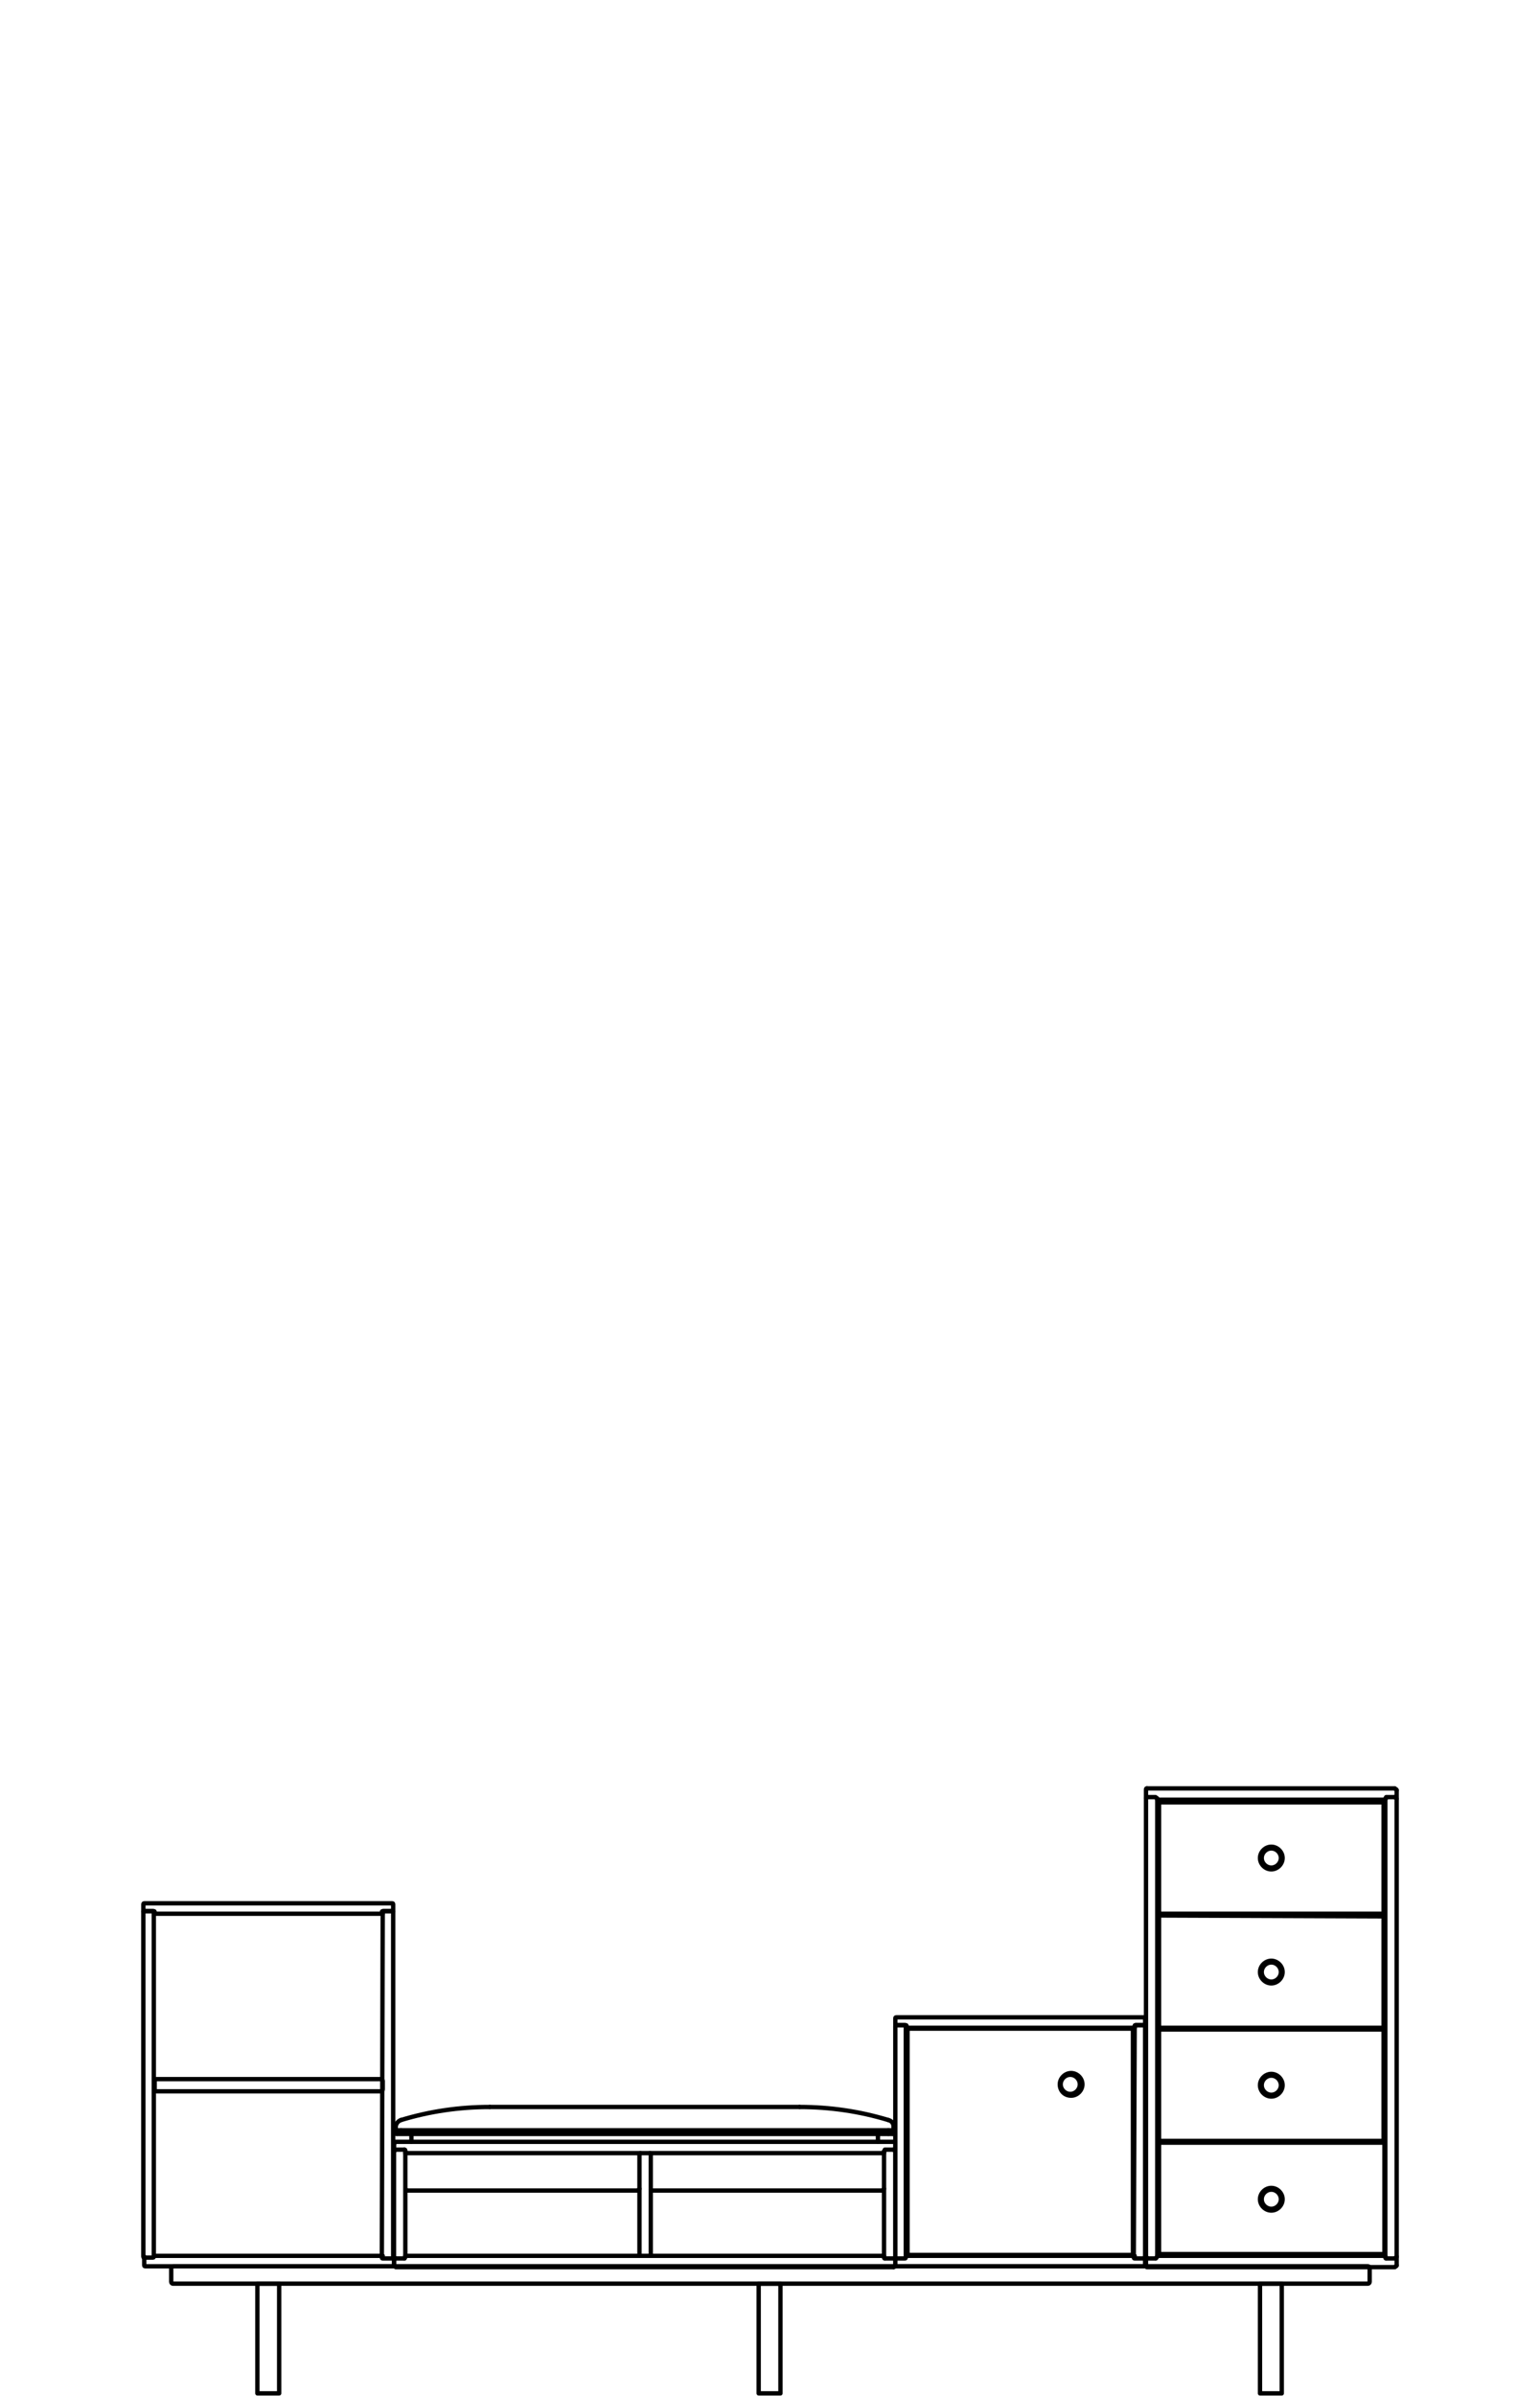 <?xml version="1.0" encoding="UTF-8"?>
<svg xmlns="http://www.w3.org/2000/svg" version="1.1" id="Layer_1" x="0" y="0" viewBox="0 0 900 1400" style="enable-background:new 0 0 900 1400" xml:space="preserve">
  <style>.st0{fill:none;stroke:#000;stroke-width:2.543;stroke-linecap:round;stroke-linejoin:round;stroke-miterlimit:10}</style>
  <path class="st0" d="M90.4 1318.14h133.26" id="LINE_2879_"></path>
  <path class="st0" d="M83.78 1117.23c0-.51.51-.51.51-.51h5.09c.51 0 .51.51.51.51v201.42c0 .51-.51.51-.51.51h-5.09c-.51 0-.51-.51-.51-.51v-201.42" id="LWPOLYLINE_687_"></path>
  <path class="st0" d="M223.66 1117.23c0-.51.51-.51.51-.51h5.09c.51 0 .51.51.51.51v201.42c0 .51-.51 1.02-1.02 1.02h-5.09c-.51 0-.51-.51-.51-.51l.51-201.93" id="LWPOLYLINE_688_"></path>
  <path class="st0" d="M91.41 1222h131.23c.51 0 1.02-.51 1.02-1.02v-5.09c0-.51-.51-1.02-1.02-1.02H91.41c-.51 0-1.02.51-1.02 1.02v5.09c.01.52.52 1.02 1.02 1.02z" id="LWPOLYLINE_689_"></path>
  <path class="st0" d="M223.66 1118.24H90.4v-1.02c0-.51-.51-.51-.51-.51h-6.1v-4.07c0-.51.51-.51.51-.51h144.96c.51 0 .51.51.51.51v4.07h-6.1c-.51 0-.51.51-.51.51l.5 1.02" id="LWPOLYLINE_690_"></path>
  <path class="st0" d="M230.27 1318.64v5.09c0 .51-.51.51-.51.51H84.8c-.51 0-.51-.51-.51-.51v-5.09" id="LWPOLYLINE_691_"></path>
  <path class="st0" d="M230.27 1318.64v5.09" id="LINE_2880_"></path>
  <path class="st0" d="M230.27 1252.01v5.09" id="LINE_2881_"></path>
  <path class="st0" d="M230.27 1257.1v66.63" id="LINE_2882_"></path>
  <path class="st0" d="M522.23 1256.08h-5.09" id="LINE_2883_"></path>
  <path class="st0" d="M231.29 1256.08h5.08" id="LINE_2884_"></path>
  <path class="st0" d="M516.63 1258.12H236.88" id="LINE_2885_"></path>
  <path class="st0" d="M230.27 1256.08v-4.07" id="LINE_2886_"></path>
  <path class="st0" d="M231.29 1251.51h290.94" id="LINE_2887_"></path>
  <path class="st0" d="M231.29 1251.51c-.51 0-.51.51-.51.51" id="ARC_1147_"></path>
  <path class="st0" d="M523.24 1252.01c0-.51-.51-.51-.51-.51" id="ARC_1148_"></path>
  <path class="st0" d="M516.63 1318.64v-61.54" id="LINE_2888_"></path>
  <path class="st0" d="M517.14 1319.66c-.51 0-.51-.51-.51-.51" id="ARC_1149_"></path>
  <path class="st0" d="M516.63 1257.1c0-.51.51-.51.51-.51" id="ARC_1150_"></path>
  <path class="st0" d="M523.24 1318.64c0 .51-.51 1.02-.51 1.02" id="ARC_1151_"></path>
  <path class="st0" d="M522.23 1256.08c.51 0 .51.51.51.51" id="ARC_1152_"></path>
  <path class="st0" d="M236.88 1257.1v61.54" id="LINE_2889_"></path>
  <path class="st0" d="M236.37 1256.08c.51 0 .51.51.51.51" id="ARC_1153_"></path>
  <path class="st0" d="M230.27 1257.1c0-.51.51-.51.51-.51" id="ARC_1154_"></path>
  <path class="st0" d="M234.34 1244.89h284.83" id="LINE_2890_"></path>
  <path class="st0" d="M522.23 1244.89v1.53" id="LINE_2891_"></path>
  <path class="st0" d="M234.34 1244.89h-3.05" id="LINE_2892_"></path>
  <path class="st0" d="M522.23 1244.89h-3.06" id="LINE_2893_"></path>
  <path class="st0" d="M519.17 1246.93h2.55" id="LINE_2894_"></path>
  <path class="st0" d="M519.17 1246.93H231.8" id="LINE_2895_"></path>
  <path class="st0" d="M231.29 1246.42c0 .51.51.51.51.51" id="ARC_1155_"></path>
  <path class="st0" d="M522.23 1246.42c0 .51-.51.51-.51.51" id="ARC_1156_"></path>
  <path class="st0" d="M240.44 1246.93v4.58" id="LINE_2896_"></path>
  <path class="st0" d="M513.07 1246.93v4.58" id="LINE_2897_"></path>
  <path class="st0" d="M467.29 1231.16H286.22" id="LINE_2898_"></path>
  <path class="st0" d="M234.34 1244.89h284.83" id="LINE_2899_"></path>
  <path class="st0" d="M231.29 1242.86c0-2.03 1.53-3.56 3.05-4.07" id="ARC_1157_"></path>
  <path class="st0" d="M234.34 1238.79c16.78-5.09 34.08-7.63 51.88-7.63" id="ARC_1158_"></path>
  <path class="st0" d="M519.17 1238.79c2.03.51 3.05 2.03 3.05 4.07" id="ARC_1159_"></path>
  <path class="st0" d="M467.29 1231.16c17.8 0 35.1 2.54 51.88 7.63" id="ARC_1160_"></path>
  <path class="st0" d="M522.23 1242.86v2.03" id="LINE_2900_"></path>
  <path class="st0" d="M231.29 1244.89h3.05" id="LINE_2901_"></path>
  <path class="st0" d="M519.17 1244.89h3.06" id="LINE_2902_"></path>
  <path class="st0" d="M372.69 1279.99H237.9" id="LINE_2903_"></path>
  <path class="st0" d="M373.71 1278.97c0 .51-.51.51-.51.51" id="ARC_1161_"></path>
  <path class="st0" d="M237.9 1279.99c-.51 0-.51-.51-.51-.51" id="ARC_1162_"></path>
  <path class="st0" d="M516.12 1279.99H380.83" id="LINE_2904_"></path>
  <path class="st0" d="M516.63 1278.97c0 .51-.51.51-.51.51" id="ARC_1163_"></path>
  <path class="st0" d="M380.83 1279.99c-.51 0-.51-.51-.51-.51" id="ARC_1164_"></path>
  <path class="st0" d="M380.32 1258.63v59.51" id="LINE_2905_"></path>
  <path class="st0" d="M373.71 1318.14v-59.51" id="LINE_2906_"></path>
  <path class="st0" d="M380.32 1258.63c0-.51-.51-.51-.51-.51" id="ARC_1165_"></path>
  <path class="st0" d="M374.21 1258.12c-.51 0-.51.51-.51.51" id="ARC_1166_"></path>
  <path class="st0" d="M522.23 1319.66h-5.09" id="LINE_2907_"></path>
  <path class="st0" d="M236.88 1318.14h279.75" id="LINE_2908_"></path>
  <path class="st0" d="M522.23 1324.75c.51 0 .51-.51.51-.51" id="ARC_1167_"></path>
  <path class="st0" d="M230.27 1323.73c0 .51.51.51.51.51" id="ARC_1168_"></path>
  <path class="st0" d="M231.29 1242.86v3.56" id="LWPOLYLINE_692_"></path>
  <path class="st0" d="M522.23 1324.75H231.29" id="LWPOLYLINE_693_"></path>
  <path class="st0" d="M231.29 1319.66c-.51 0-1.02-.51-1.02-1.02" id="ARC_1169_"></path>
  <path class="st0" d="M236.88 1318.64c0 .51-.51 1.02-.51 1.02" id="ARC_1170_"></path>
  <path class="st0" d="M236.37 1319.66h-5.08" id="LINE_2911_"></path>
  <path class="st0" d="M523.24 1252.01v71.72" id="LINE_2912_"></path>
  <path class="st0" d="M529.86 1318.14h133.26" id="LINE_2913_"></path>
  <path class="st0" d="M523.24 1183.86c0-.51.51-.51.51-.51h5.09c.51 0 .51.51.51.51v135.3c0 .51-.51.51-.51.51h-5.09c-.51 0-.51-.51-.51-.51v-135.3" id="LWPOLYLINE_694_"></path>
  <path class="st0" d="M663.12 1183.86c0-.51.51-.51.51-.51h5.09c.51 0 .51.51.51.51v134.79c0 .51-.51 1.02-1.02 1.02h-5.09c-.51 0-.51-.51-.51-.51l.51-135.3" id="LWPOLYLINE_695_"></path>
  <path class="st0" d="M663.12 1184.87H529.86v-1.02c0-.51-.51-.51-.51-.51h-6.1v-4.07c0-.51.51-.51.51-.51h144.96c.51 0 .51.51.51.51v4.07h-5.59c-.51 0-.51.51-.51.51v1.02" id="LWPOLYLINE_696_"></path>
  <path class="st0" d="M523.24 1318.64v5.09c0 .51.51.51.51.51h144.96c.51 0 .51-.51.51-.51v-5.09" id="LWPOLYLINE_697_"></path>
  <path class="st0" d="M619.88 1217.94c0-3.05 2.54-5.59 5.6-5.59s5.59 2.54 5.59 5.59-2.54 5.6-5.59 5.6-5.6-2.55-5.6-5.6h0z" id="CIRCLE_122_"></path>
  <path class="st0" d="M619.37 1217.94c0-3.56 3.05-6.61 6.61-6.61s6.61 3.05 6.61 6.61c0 3.56-3.05 6.61-6.61 6.61-4.06 0-6.61-3.05-6.61-6.61h0z" id="CIRCLE_123_"></path>
  <path class="st0" d="M530.36 1185.38H662.1v132.24H530.36z" id="LWPOLYLINE_698_"></path>
  <path class="st0" d="M816.22 1323.73v-5.09" id="LINE_2914_"></path>
  <path class="st0" d="M669.73 1318.64v5.09" id="LINE_2915_"></path>
  <path class="st0" d="M816.22 1051.1v-5.08" id="LINE_2916_"></path>
  <path class="st0" d="M816.22 1318.64V1051.1" id="LINE_2917_"></path>
  <path class="st0" d="M809.6 1051.61H676.34" id="LINE_2918_"></path>
  <path class="st0" d="M810.11 1050.09h5.09" id="LINE_2919_"></path>
  <path class="st0" d="M675.32 1050.09h-5.08" id="LINE_2920_"></path>
  <path class="st0" d="M669.73 1318.64v-272.62" id="LINE_2921_"></path>
  <path class="st0" d="M670.24 1045H815.2" id="LINE_2922_"></path>
  <path class="st0" d="M816.22 1046.02c0-.51-.51-.51-.51-.51" id="ARC_1172_"></path>
  <path class="st0" d="M676.34 1318.14H809.6" id="LINE_2923_"></path>
  <path class="st0" d="M815.2 1319.66h-5.09" id="LINE_2924_"></path>
  <path class="st0" d="M670.24 1319.66h5.08" id="LINE_2925_"></path>
  <path class="st0" d="M815.2 1324.75H670.24" id="LINE_2926_"></path>
  <path class="st0" d="M669.73 1323.73c0 .51.51.51.51.51" id="ARC_1173_"></path>
  <path class="st0" d="M809.6 1051.1v267.54" id="LINE_2927_"></path>
  <path class="st0" d="M810.11 1319.66c-.51 0-.51-.51-.51-.51" id="ARC_1174_"></path>
  <path class="st0" d="M809.6 1051.1c0-.51.51-.51.51-.51" id="ARC_1175_"></path>
  <path class="st0" d="M816.22 1318.64c0 .51-.51.51-.51.51" id="ARC_1176_"></path>
  <path class="st0" d="M815.2 1050.09c.51 0 .51.51.51.51" id="ARC_1177_"></path>
  <path class="st0" d="M676.34 1051.1v267.54" id="LINE_2928_"></path>
  <path class="st0" d="M675.32 1319.66c.51 0 .51-.51.51-.51" id="ARC_1178_"></path>
  <path class="st0" d="M676.34 1051.1c0-.51-.51-.51-.51-.51" id="ARC_1179_"></path>
  <path class="st0" d="M669.73 1318.64c0 .51.51.51.51.51" id="ARC_1180_"></path>
  <path class="st0" d="M670.24 1050.09c-.51 0-.51.51-.51.51" id="ARC_1181_"></path>
  <path class="st0" d="M749.58 1285.07c0-3.56-3.05-6.61-6.61-6.61-3.56 0-6.61 3.05-6.61 6.61s3.05 6.61 6.61 6.61c3.56.01 6.61-3.04 6.61-6.61h0z" id="CIRCLE_124_"></path>
  <path class="st0" d="M749.58 1218.44c0-3.56-3.05-6.61-6.61-6.61-3.56 0-6.61 3.05-6.61 6.61 0 3.56 3.05 6.61 6.61 6.61 3.56.01 6.61-3.05 6.61-6.61h0z" id="CIRCLE_125_"></path>
  <path class="st0" d="M749.58 1152.32c0-3.56-3.05-6.61-6.61-6.61-3.56 0-6.61 3.05-6.61 6.61s3.05 6.61 6.61 6.61c3.56 0 6.61-3.05 6.61-6.61h0z" id="CIRCLE_126_"></path>
  <path class="st0" d="M749.58 1085.69c0-3.56-3.05-6.61-6.61-6.61-3.56 0-6.61 3.05-6.61 6.61 0 3.56 3.05 6.61 6.61 6.61 3.56 0 6.61-3.05 6.61-6.61h0z" id="CIRCLE_127_"></path>
  <path class="st0" d="M737.38 1285.07c0-3.05 2.54-5.59 5.6-5.59s5.59 2.54 5.59 5.59-2.54 5.59-5.59 5.59-5.6-2.53-5.6-5.59h0z" id="CIRCLE_128_"></path>
  <path class="st0" d="M737.38 1218.44c0-3.05 2.54-5.59 5.6-5.59s5.59 2.54 5.59 5.59-2.54 5.59-5.59 5.59-5.6-2.53-5.6-5.59h0z" id="CIRCLE_129_"></path>
  <path class="st0" d="M737.38 1152.32c0-3.05 2.54-5.6 5.6-5.6s5.59 2.54 5.59 5.6c0 3.05-2.54 5.59-5.59 5.59s-5.6-2.54-5.6-5.59h0z" id="CIRCLE_130_"></path>
  <path class="st0" d="M737.38 1085.69c0-3.05 2.54-5.59 5.6-5.59s5.59 2.54 5.59 5.59-2.54 5.59-5.59 5.59-5.6-2.54-5.6-5.59h0z" id="CIRCLE_131_"></path>
  <path class="st0" d="M670.24 1045c-.51 0-.51.51-.51.51" id="ARC_1182_"></path>
  <path class="st0" d="m677.36 1119.26 131.23.51v65.1H677.36z" id="LWPOLYLINE_699_"></path>
  <path class="st0" d="M677.36 1053.14h131.23v65.1H677.36z" id="LWPOLYLINE_700_"></path>
  <path class="st0" d="M677.36 1185.89h131.23V1251H677.36z" id="LWPOLYLINE_701_"></path>
  <path class="st0" d="M677.36 1252.01H809.1v65.1H677.36z" id="LWPOLYLINE_702_"></path>
  <path class="st0" d="M816.22 1323.73c0 .51-.51.51-.51.51" id="ARC_1183_"></path>
  <path class="st0" d="M101.08 1334.41h698.35c.51 0 1.02-.51 1.02-1.02v-8.14c0-.51-.51-1.02-1.02-1.02H101.08c-.51 0-1.02.51-1.02 1.02v8.14c0 .51.51 1.02 1.02 1.02z" id="LWPOLYLINE_703_"></path>
  <path class="st0" d="M150.42 1334.41h12.72v64.09h-12.72z" id="LWPOLYLINE_704_"></path>
  <path class="st0" d="M443.39 1334.41h12.72v64.09h-12.72z" id="LWPOLYLINE_705_"></path>
  <path class="st0" d="M736.36 1334.41h12.72v64.09h-12.72z" id="LWPOLYLINE_706_"></path>
</svg>
